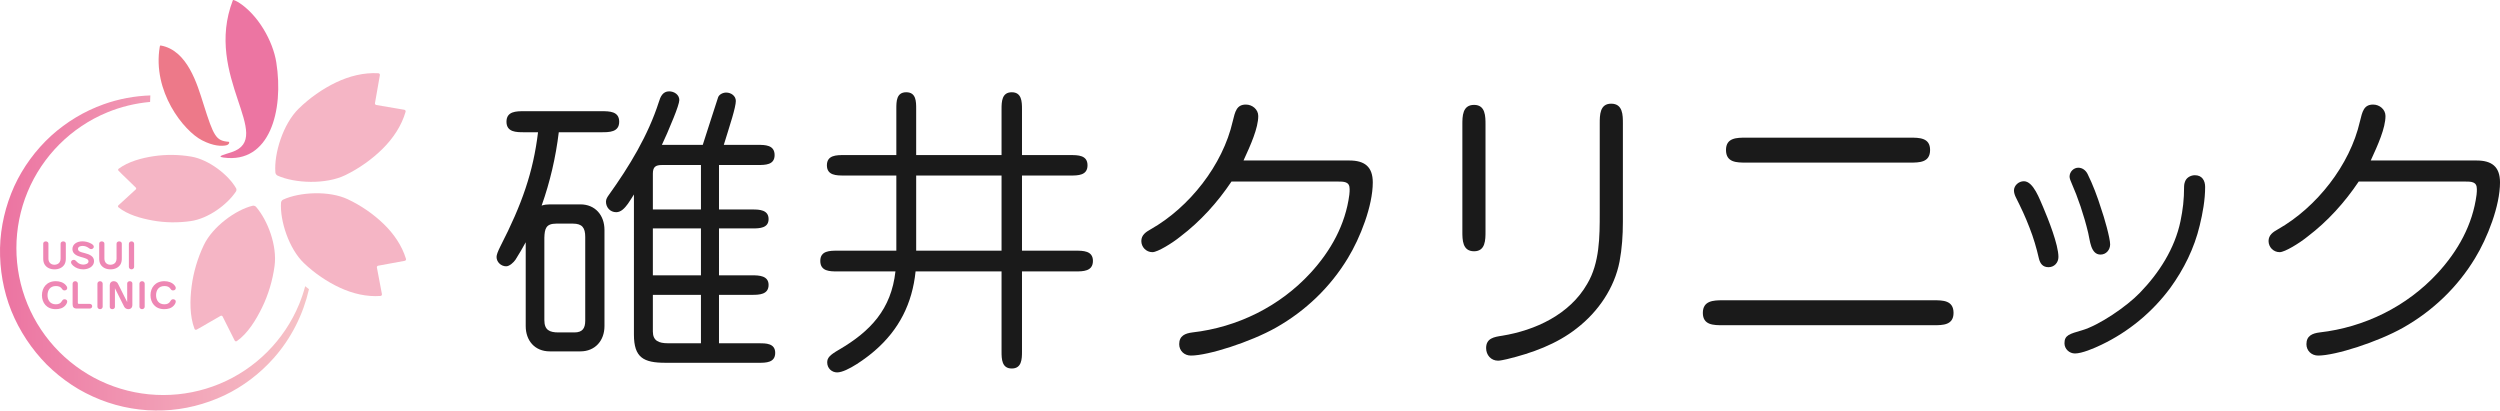<?xml version="1.0" encoding="utf-8"?>
<!-- Generator: Adobe Illustrator 28.2.0, SVG Export Plug-In . SVG Version: 6.00 Build 0)  -->
<svg version="1.1" id="レイヤー_1" xmlns="http://www.w3.org/2000/svg" xmlns:xlink="http://www.w3.org/1999/xlink" x="0px"
	 y="0px" viewBox="0 0 490.627 80.567" style="enable-background:new 0 0 490.627 80.567;" xml:space="preserve">
<style type="text/css">
	.st0{fill:#F5B5C5;}
	.st1{fill:#EE87B4;}
	.st2{fill:url(#SVGID_1_);}
	.st3{fill:#ED7989;}
	.st4{fill:#EC75A2;}
	.st5{fill:#1A1A1A;}
</style>
<g>
	<path class="st0" d="M46.338,36.958c-1.473-2.618-5.334-5.628-8.763-6.218c-2.441-0.42-5.023-0.45-7.436-0.085
		c-2.344,0.355-4.939,1.048-6.845,2.454c-0.133,0.098-0.149,0.276-0.037,0.391c1.035,1.069,2.355,2.254,3.396,3.317
		c0.1,0.102,0.093,0.268-0.016,0.367c-1.132,1.034-2.266,2.067-3.393,3.107c-0.121,0.112-0.121,0.29,0.003,0.392
		c1.781,1.455,4.425,2.178,6.736,2.595c2.379,0.43,4.96,0.469,7.435,0.115c3.476-0.498,7.194-3.247,8.893-5.822
		C46.421,37.404,46.433,37.127,46.338,36.958z"/>
	<path class="st1" d="M8.987,47.371c-0.274,0-0.504,0.173-0.504,0.426v2.952c0,0.386,0.059,0.793,0.267,1.14
		c0.4,0.666,1.133,0.973,1.947,0.973c0.822,0,1.547-0.306,1.955-0.966c0.207-0.353,0.266-0.76,0.266-1.146v-2.952
		c0-0.26-0.237-0.426-0.511-0.426c-0.282,0-0.518,0.187-0.518,0.44v2.939c0,0.24-0.044,0.473-0.17,0.686
		c-0.192,0.34-0.614,0.52-1.022,0.52c-0.792,0-1.192-0.54-1.192-1.206V47.81C9.505,47.55,9.268,47.371,8.987,47.371z"/>
	<path class="st1" d="M16.663,49.683c-0.318-0.08-0.918-0.22-1.162-0.407c-0.133-0.106-0.2-0.26-0.2-0.413
		c0-0.453,0.481-0.6,0.903-0.6c0.481,0,0.844,0.147,1.214,0.413c0.133,0.1,0.282,0.213,0.467,0.213c0.281,0,0.526-0.213,0.526-0.467
		c0-0.287-0.296-0.486-0.541-0.626c-0.496-0.28-1.118-0.433-1.703-0.433c-1.022,0-1.955,0.526-1.955,1.519
		c0,0.92,0.829,1.32,1.688,1.559c0.326,0.087,1.037,0.273,1.281,0.466c0.118,0.1,0.193,0.24,0.193,0.387
		c0,0.447-0.585,0.633-1,0.633c-0.348,0-0.689-0.093-0.97-0.273c-0.192-0.12-0.341-0.287-0.496-0.446
		c-0.118-0.127-0.244-0.213-0.437-0.213c-0.296,0-0.533,0.207-0.533,0.473c0,0.253,0.222,0.5,0.415,0.673
		c0.518,0.466,1.229,0.72,1.97,0.72c1.059,0,2.132-0.56,2.132-1.606C18.455,50.283,17.566,49.916,16.663,49.683z"/>
	<path class="st1" d="M23.637,51.895c0.207-0.353,0.266-0.76,0.266-1.146v-2.952c0-0.26-0.237-0.426-0.511-0.426
		c-0.281,0-0.518,0.187-0.518,0.44v2.939c0,0.24-0.044,0.473-0.17,0.686c-0.192,0.34-0.614,0.52-1.022,0.52
		c-0.792,0-1.192-0.54-1.192-1.206V47.81c0-0.26-0.237-0.44-0.518-0.44c-0.274,0-0.504,0.173-0.504,0.426v2.952
		c0,0.386,0.059,0.793,0.267,1.14c0.4,0.666,1.133,0.973,1.947,0.973C22.504,52.861,23.229,52.555,23.637,51.895z"/>
	<path class="st1" d="M26.322,52.388v-4.545c-0.007-0.253-0.215-0.473-0.518-0.473c-0.281,0-0.511,0.22-0.511,0.473v4.545
		c0,0.253,0.23,0.473,0.511,0.473C26.093,52.861,26.322,52.642,26.322,52.388z"/>
	<path class="st1" d="M10.971,56.137c0.57,0,0.955,0.153,1.236,0.606c0.104,0.166,0.244,0.253,0.459,0.253
		c0.304,0,0.526-0.193,0.526-0.46c0-0.213-0.126-0.42-0.274-0.58c-0.466-0.54-1.229-0.773-1.97-0.773
		c-1.777,0-2.717,1.266-2.717,2.759c0,1.473,0.918,2.732,2.68,2.732c0.748,0,1.407-0.167,1.895-0.706
		c0.2-0.227,0.385-0.52,0.385-0.82c0-0.246-0.252-0.42-0.511-0.42c-0.296,0-0.407,0.16-0.533,0.366
		c-0.274,0.453-0.629,0.627-1.192,0.627c-1.148,0-1.629-0.86-1.629-1.786C9.327,56.99,9.801,56.137,10.971,56.137z"/>
	<path class="st1" d="M14.76,55.184c-0.289,0-0.511,0.22-0.511,0.473v4.052c0,0.56,0.207,0.846,0.859,0.846h2.517
		c0.274,0,0.466-0.213,0.466-0.453c0-0.28-0.2-0.466-0.511-0.466h-2.088c-0.207,0-0.215-0.12-0.215-0.28v-3.699
		C15.278,55.404,15.049,55.184,14.76,55.184z"/>
	<path class="st1" d="M19.631,55.184c-0.281,0-0.511,0.22-0.511,0.473v4.545c0,0.253,0.229,0.473,0.511,0.473
		c0.289,0,0.518-0.22,0.518-0.473v-4.545C20.142,55.404,19.934,55.184,19.631,55.184z"/>
	<path class="st1" d="M22.044,60.675c0.281,0,0.511-0.187,0.511-0.44V56.57l1.814,3.619c0.148,0.287,0.466,0.486,0.815,0.486
		c0.496,0,0.792-0.346,0.792-0.773V55.61c0-0.253-0.229-0.427-0.503-0.427c-0.274,0-0.511,0.187-0.511,0.44v3.665l-1.814-3.618
		c-0.141-0.287-0.459-0.487-0.814-0.487c-0.496,0-0.792,0.347-0.792,0.773v4.291C21.54,60.502,21.77,60.675,22.044,60.675z"/>
	<path class="st1" d="M27.366,55.657v4.545c0,0.253,0.229,0.473,0.511,0.473c0.289,0,0.518-0.22,0.518-0.473v-4.545
		c-0.007-0.253-0.215-0.473-0.518-0.473C27.595,55.184,27.366,55.404,27.366,55.657z"/>
	<path class="st1" d="M32.274,56.137c0.57,0,0.955,0.153,1.236,0.606c0.104,0.166,0.244,0.253,0.459,0.253
		c0.304,0,0.526-0.193,0.526-0.46c0-0.213-0.126-0.42-0.274-0.58c-0.466-0.54-1.229-0.773-1.97-0.773
		c-1.777,0-2.717,1.266-2.717,2.759c0,1.473,0.918,2.732,2.68,2.732c0.748,0,1.407-0.167,1.895-0.706
		c0.2-0.227,0.385-0.52,0.385-0.82c0-0.246-0.252-0.42-0.511-0.42c-0.296,0-0.407,0.16-0.533,0.366
		c-0.274,0.453-0.629,0.627-1.192,0.627c-1.148,0-1.629-0.86-1.629-1.786C30.63,56.99,31.104,56.137,32.274,56.137z"/>
	<linearGradient id="SVGID_1_" gradientUnits="userSpaceOnUse" x1="62.675" y1="49.646" x2="1.415" y2="49.646">
		<stop  offset="0" style="stop-color:#F7C7C9"/>
		<stop  offset="1" style="stop-color:#EC75A2"/>
	</linearGradient>
	<path class="st2" d="M58.699,59.718c-1.441,3.491-3.587,6.686-6.256,9.357c-2.671,2.669-5.866,4.815-9.357,6.256
		c-3.489,1.446-7.264,2.193-11.04,2.193c-3.777,0-7.552-0.747-11.04-2.193c-3.491-1.442-6.686-3.587-9.357-6.256
		c-2.667-2.673-4.81-5.869-6.248-9.36c-1.443-3.489-2.186-7.263-2.183-11.037c0.003-3.774,0.752-7.546,2.2-11.03
		c1.443-3.487,3.588-6.676,6.257-9.342c2.67-2.664,5.862-4.804,9.349-6.24c2.685-1.111,5.54-1.801,8.433-2.061
		c0.003-0.426,0.021-0.852,0.049-1.279c-3.09,0.108-6.188,0.676-9.147,1.734c-3.774,1.34-7.311,3.461-10.334,6.197
		c-3.001,2.754-5.503,6.131-7.232,9.905c-1.702,3.78-2.692,7.922-2.787,12.116c-0.074,4.189,0.65,8.423,2.227,12.348
		c1.589,3.917,3.975,7.516,6.944,10.521c1.498,1.489,3.151,2.827,4.915,3.995c1.762,1.173,3.664,2.127,5.623,2.908
		c3.929,1.546,8.162,2.256,12.331,2.096c4.173-0.15,8.266-1.208,11.977-2.95c3.711-1.761,6.995-4.29,9.66-7.28
		c3.475-3.898,5.829-8.626,6.956-13.562c-0.25-0.192-0.497-0.387-0.741-0.587C59.573,57.373,59.178,58.562,58.699,59.718z"/>
	<path class="st0" d="M68.248,39.102c-3.655-1.722-9.444-1.43-12.695,0.08c-0.206,0.095-0.388,0.361-0.403,0.587
		c-0.237,3.577,1.577,9.082,4.501,11.87c2.08,1.984,4.541,3.664,7.089,4.839c2.477,1.142,5.22,1.803,7.937,1.604
		c0.186-0.014,0.31-0.179,0.277-0.362c-0.322-1.742-0.656-3.482-0.987-5.222c-0.031-0.164,0.078-0.322,0.242-0.352
		c1.743-0.318,3.486-0.633,5.227-0.961c0.183-0.035,0.293-0.21,0.238-0.389c-0.794-2.606-2.399-4.926-4.357-6.825
		C73.302,42.017,70.848,40.327,68.248,39.102z"/>
	<path class="st0" d="M38.585,64.691c1.499-0.805,3.214-1.888,4.708-2.702c0.144-0.078,0.323-0.019,0.399,0.132
		c0.785,1.568,1.567,3.138,2.361,4.701c0.085,0.168,0.281,0.223,0.432,0.118c2.156-1.506,3.776-4.19,4.955-6.602
		c1.214-2.483,2.062-5.311,2.444-8.144c0.536-3.98-1.33-8.927-3.633-11.599c-0.149-0.172-0.45-0.272-0.666-0.22
		c-3.339,0.805-7.855,4.114-9.573,7.702c-1.224,2.555-2.061,5.386-2.411,8.155c-0.34,2.69-0.387,5.761,0.566,8.295
		C38.233,64.704,38.424,64.777,38.585,64.691z"/>
	<path class="st3" d="M44.867,27.826c-2.487-0.202-2.922-1.035-4.93-7.388c-1.23-3.889-3.14-10.591-8.414-11.513
		c-0.094-0.016-0.15,0.131-0.167,0.236c-1.486,8.783,4.678,16.517,8.289,18.371c2.288,1.175,3.845,1.168,4.728,0.993
		C44.986,28.402,45.101,27.845,44.867,27.826z"/>
	<path class="st4" d="M46.774,0.439c-0.131-0.082-1.007-0.565-1.068-0.408c-5.799,14.962,8.351,26.94-0.233,29.826
		c-1.418,0.476-3.143,0.853-1.573,1.067c8.991,1.227,11.845-9.141,10.32-18.708C53.559,8.065,50.652,2.874,46.774,0.439z"/>
	<path class="st0" d="M54.473,34.464c3.43,1.537,9.503,1.761,13.311-0.097c2.709-1.322,5.258-3.129,7.342-5.205
		c2.026-2.019,3.676-4.474,4.471-7.218c0.054-0.188-0.063-0.37-0.255-0.404c-1.83-0.319-3.663-0.624-5.494-0.933
		c-0.172-0.029-0.289-0.194-0.258-0.366c0.322-1.83,0.648-3.658,0.961-5.49c0.033-0.193-0.1-0.364-0.295-0.376
		c-2.852-0.17-5.717,0.562-8.298,1.795c-2.655,1.268-5.211,3.065-7.363,5.175c-3.026,2.965-4.849,8.763-4.55,12.51
		C54.061,34.091,54.256,34.367,54.473,34.464z"/>
</g>
<g>
	<path class="st5" d="M106.298,40.346c0.531-0.178,1.062-0.236,1.593-0.236h6.018c2.89,0,4.719,2.124,4.719,5.015v18.877
		c0,2.831-1.829,4.955-4.719,4.955h-6.018c-2.949,0-4.719-2.124-4.719-4.955V47.542c-0.708,1.298-1.121,2.006-2.006,3.422
		c-0.354,0.53-1.18,1.298-1.829,1.298c-1.003,0-1.888-0.826-1.888-1.829c0-0.413,0.236-1.062,0.767-2.123
		c4.188-8.142,6.431-14.512,7.374-22.357h-2.772c-1.475,0-3.421,0-3.421-2.065c0-2.064,1.946-2.064,3.421-2.064h15.22
		c1.534,0,3.48,0,3.48,2.064c0,2.065-1.946,2.065-3.48,2.065h-8.377C109.071,30.848,107.951,35.686,106.298,40.346z M106.83,62.821
		c0,1.947,1.003,2.419,2.772,2.419h3.126c1.593,0,2.124-0.826,2.124-2.301V46.481c0-1.77-0.59-2.596-2.419-2.596h-3.244
		c-2.064,0-2.301,1.003-2.359,2.772V62.821z M141.103,54.031h6.488c1.357,0,3.245,0.059,3.245,1.888
		c0,1.888-1.829,1.946-3.245,1.946h-6.488v9.498h7.786c1.416,0,3.245,0,3.245,1.888c0,1.946-1.829,1.946-3.245,1.946h-18.286
		c-4.307,0-6.194-1.003-6.194-5.545V38.163c-0.295,0.472-0.767,1.238-1.18,1.828c-0.649,0.885-1.357,1.652-2.301,1.652
		c-1.18,0-2.006-0.944-2.006-2.065c0-0.53,0.295-0.943,0.59-1.356c4.012-5.604,7.669-11.621,9.793-18.228
		c0.295-1.003,0.767-2.065,2.005-2.065c1.003,0,2.006,0.649,2.006,1.711c0,0.472-0.472,1.888-1.121,3.48
		c-0.825,2.064-1.828,4.365-2.3,5.31h8.022c0.413-1.357,2.714-8.377,3.009-9.321c0.177-0.53,0.885-0.943,1.593-0.943
		c0.943,0,1.888,0.648,1.888,1.651c0,0.59-0.295,1.829-0.708,3.245c-0.531,1.828-1.298,4.188-1.652,5.368h6.666
		c1.416,0,3.304,0,3.304,2.005c0,1.947-1.829,1.947-3.304,1.947h-7.609v8.73h6.606c1.298,0,3.127,0.059,3.127,1.888
		c0,1.77-1.77,1.829-3.127,1.829h-6.606V54.031z M137.563,41.113v-8.73h-7.609c-1.298,0-1.829,0.354-1.829,1.711v7.02H137.563z
		 M128.124,54.031h9.438v-9.202h-9.438V54.031z M128.124,65.063c0,1.828,1.181,2.301,2.95,2.301h6.488v-9.498h-9.438V65.063z"/>
	<path class="st5" d="M196.554,30.435v-9.025c0-1.475,0.059-3.303,2.006-3.303c1.946,0,2.006,1.828,2.006,3.303v9.025h9.497
		c1.475,0,3.362,0,3.362,2.006s-1.888,2.006-3.362,2.006h-9.497v14.748h10.5c1.475,0,3.422,0,3.422,2.005
		c0,2.065-1.947,2.065-3.422,2.065h-10.5v15.75c0,1.475-0.06,3.304-2.006,3.304c-1.947,0-2.006-1.829-2.006-3.304v-15.75h-16.871
		c-0.649,6.312-3.244,11.443-8.022,15.573c-1.476,1.298-5.428,4.247-7.374,4.247c-1.062,0-1.947-0.826-1.947-1.946
		c0-0.885,0.413-1.416,2.36-2.537c6.135-3.598,10.205-7.904,11.031-15.337h-11.386c-1.475,0-3.362,0-3.362-2.065
		c0-2.005,1.888-2.005,3.362-2.005h11.562V34.446h-10.265c-1.475,0-3.362,0-3.362-2.006s1.888-2.006,3.362-2.006h10.265v-9.084
		c0-1.416,0-3.244,1.946-3.244c1.947,0,1.947,1.828,1.947,3.244v9.084H196.554z M179.801,49.195h16.753V34.446h-16.753V49.195z"/>
	<path class="st5" d="M264.808,31.497c2.949,0,4.601,1.18,4.601,4.306c0,4.602-2.478,10.914-4.896,14.866
		c-3.422,5.663-8.259,10.323-14.099,13.627c-5.015,2.831-13.332,5.485-16.694,5.485c-1.298,0-2.301-0.943-2.301-2.241
		c0-1.651,1.18-2.124,2.596-2.301c8.789-1.003,17.106-5.073,23.183-11.68c3.952-4.307,6.843-9.438,7.61-15.338
		c0.059-0.472,0.059-0.826,0.059-1.121c0-1.475-1.062-1.475-2.478-1.475h-20.706c-2.772,4.13-6.075,7.787-10.028,10.796
		c-1.593,1.297-4.483,3.067-5.485,3.067c-1.239,0-2.183-1.003-2.183-2.183s0.885-1.771,1.828-2.301
		c7.61-4.307,14.158-12.624,16.104-21.178c0.472-1.946,0.767-3.304,2.596-3.304c1.238,0,2.419,0.944,2.419,2.242
		c0,2.359-1.476,5.663-2.891,8.73H264.808z"/>
	<path class="st5" d="M291.532,45.419c0,1.651,0,3.893-2.241,3.893c-2.301,0-2.301-2.241-2.301-3.893V24.477
		c0-1.651,0-3.893,2.301-3.893c2.241,0,2.241,2.241,2.241,3.893V45.419z M318.491,43.59c0,2.596-0.178,5.191-0.649,7.728
		c-1.003,5.191-4.188,9.852-8.377,13.096c-3.952,3.127-8.848,4.896-13.744,6.076c-0.531,0.118-1.357,0.295-1.711,0.295
		c-1.416,0-2.359-1.12-2.359-2.478c0-1.946,1.593-2.183,3.126-2.418c6.548-1.062,13.273-4.188,16.694-10.146
		c2.478-4.13,2.478-9.32,2.478-13.981v-17.52c0-1.652,0-3.894,2.242-3.894c2.301,0,2.301,2.241,2.301,3.894V43.59z"/>
	<path class="st5" d="M379.489,58.928c1.77,0,3.894,0,3.894,2.478c0,2.418-2.124,2.418-3.894,2.418h-41.411
		c-1.771,0-3.894,0-3.894-2.418c0-2.419,2.123-2.478,3.894-2.478H379.489z M374.829,27.014c1.828,0,3.952,0,3.952,2.419
		c0,2.478-2.124,2.478-3.952,2.478h-32.15c-1.828,0-3.952,0-3.952-2.478c0-2.419,2.124-2.419,3.952-2.419H374.829z"/>
	<path class="st5" d="M400.136,50.728c-0.472-2.064-1.062-4.07-1.829-6.017c-0.885-2.301-1.593-3.775-2.713-6.018
		c-0.177-0.354-0.354-0.885-0.354-1.298c0-1.003,0.944-1.828,1.947-1.828c1.888,0,3.126,3.657,3.775,5.073
		c1.003,2.359,3.008,7.373,3.008,9.792c0,1.121-0.825,2.006-1.946,2.006S400.372,51.731,400.136,50.728z M408.572,64.826
		c3.304-0.943,8.79-4.66,11.386-7.373c3.775-3.894,6.843-8.672,7.963-14.04c0.473-2.301,0.708-4.247,0.708-6.784
		c0-0.472,0.118-0.885,0.295-1.238c0.354-0.649,1.121-1.003,1.829-1.003c1.416,0,2.006,1.062,2.006,2.3
		c0,2.537-0.473,5.133-1.062,7.551c-1.062,4.483-3.126,8.613-5.78,12.271c-3.54,4.778-8.2,8.612-13.509,11.149
		c-1.476,0.708-3.835,1.711-5.191,1.711c-1.121,0-2.064-0.886-2.064-2.006C405.151,65.771,406.153,65.534,408.572,64.826z
		 M409.811,45.714c-0.826-3.48-2.065-7.079-3.245-9.733c-0.177-0.354-0.413-1.003-0.413-1.298c0-1.003,0.826-1.771,1.711-1.771
		c0.826,0,1.475,0.531,1.829,1.239c1.003,2.006,1.946,4.483,2.654,6.784c0.59,1.651,1.77,5.781,1.77,7.02
		c0,1.062-0.767,2.006-1.888,2.006C410.283,49.961,410.164,47.129,409.811,45.714z"/>
	<path class="st5" d="M486.027,31.497c2.949,0,4.601,1.18,4.601,4.306c0,4.602-2.478,10.914-4.896,14.866
		c-3.422,5.663-8.259,10.323-14.099,13.627c-5.015,2.831-13.332,5.485-16.694,5.485c-1.298,0-2.301-0.943-2.301-2.241
		c0-1.651,1.18-2.124,2.596-2.301c8.789-1.003,17.106-5.073,23.183-11.68c3.952-4.307,6.843-9.438,7.61-15.338
		c0.059-0.472,0.059-0.826,0.059-1.121c0-1.475-1.062-1.475-2.478-1.475h-20.706c-2.772,4.13-6.075,7.787-10.028,10.796
		c-1.593,1.297-4.483,3.067-5.485,3.067c-1.239,0-2.183-1.003-2.183-2.183s0.885-1.771,1.828-2.301
		c7.61-4.307,14.158-12.624,16.104-21.178c0.472-1.946,0.767-3.304,2.596-3.304c1.238,0,2.419,0.944,2.419,2.242
		c0,2.359-1.476,5.663-2.891,8.73H486.027z"/>
</g>
</svg>
